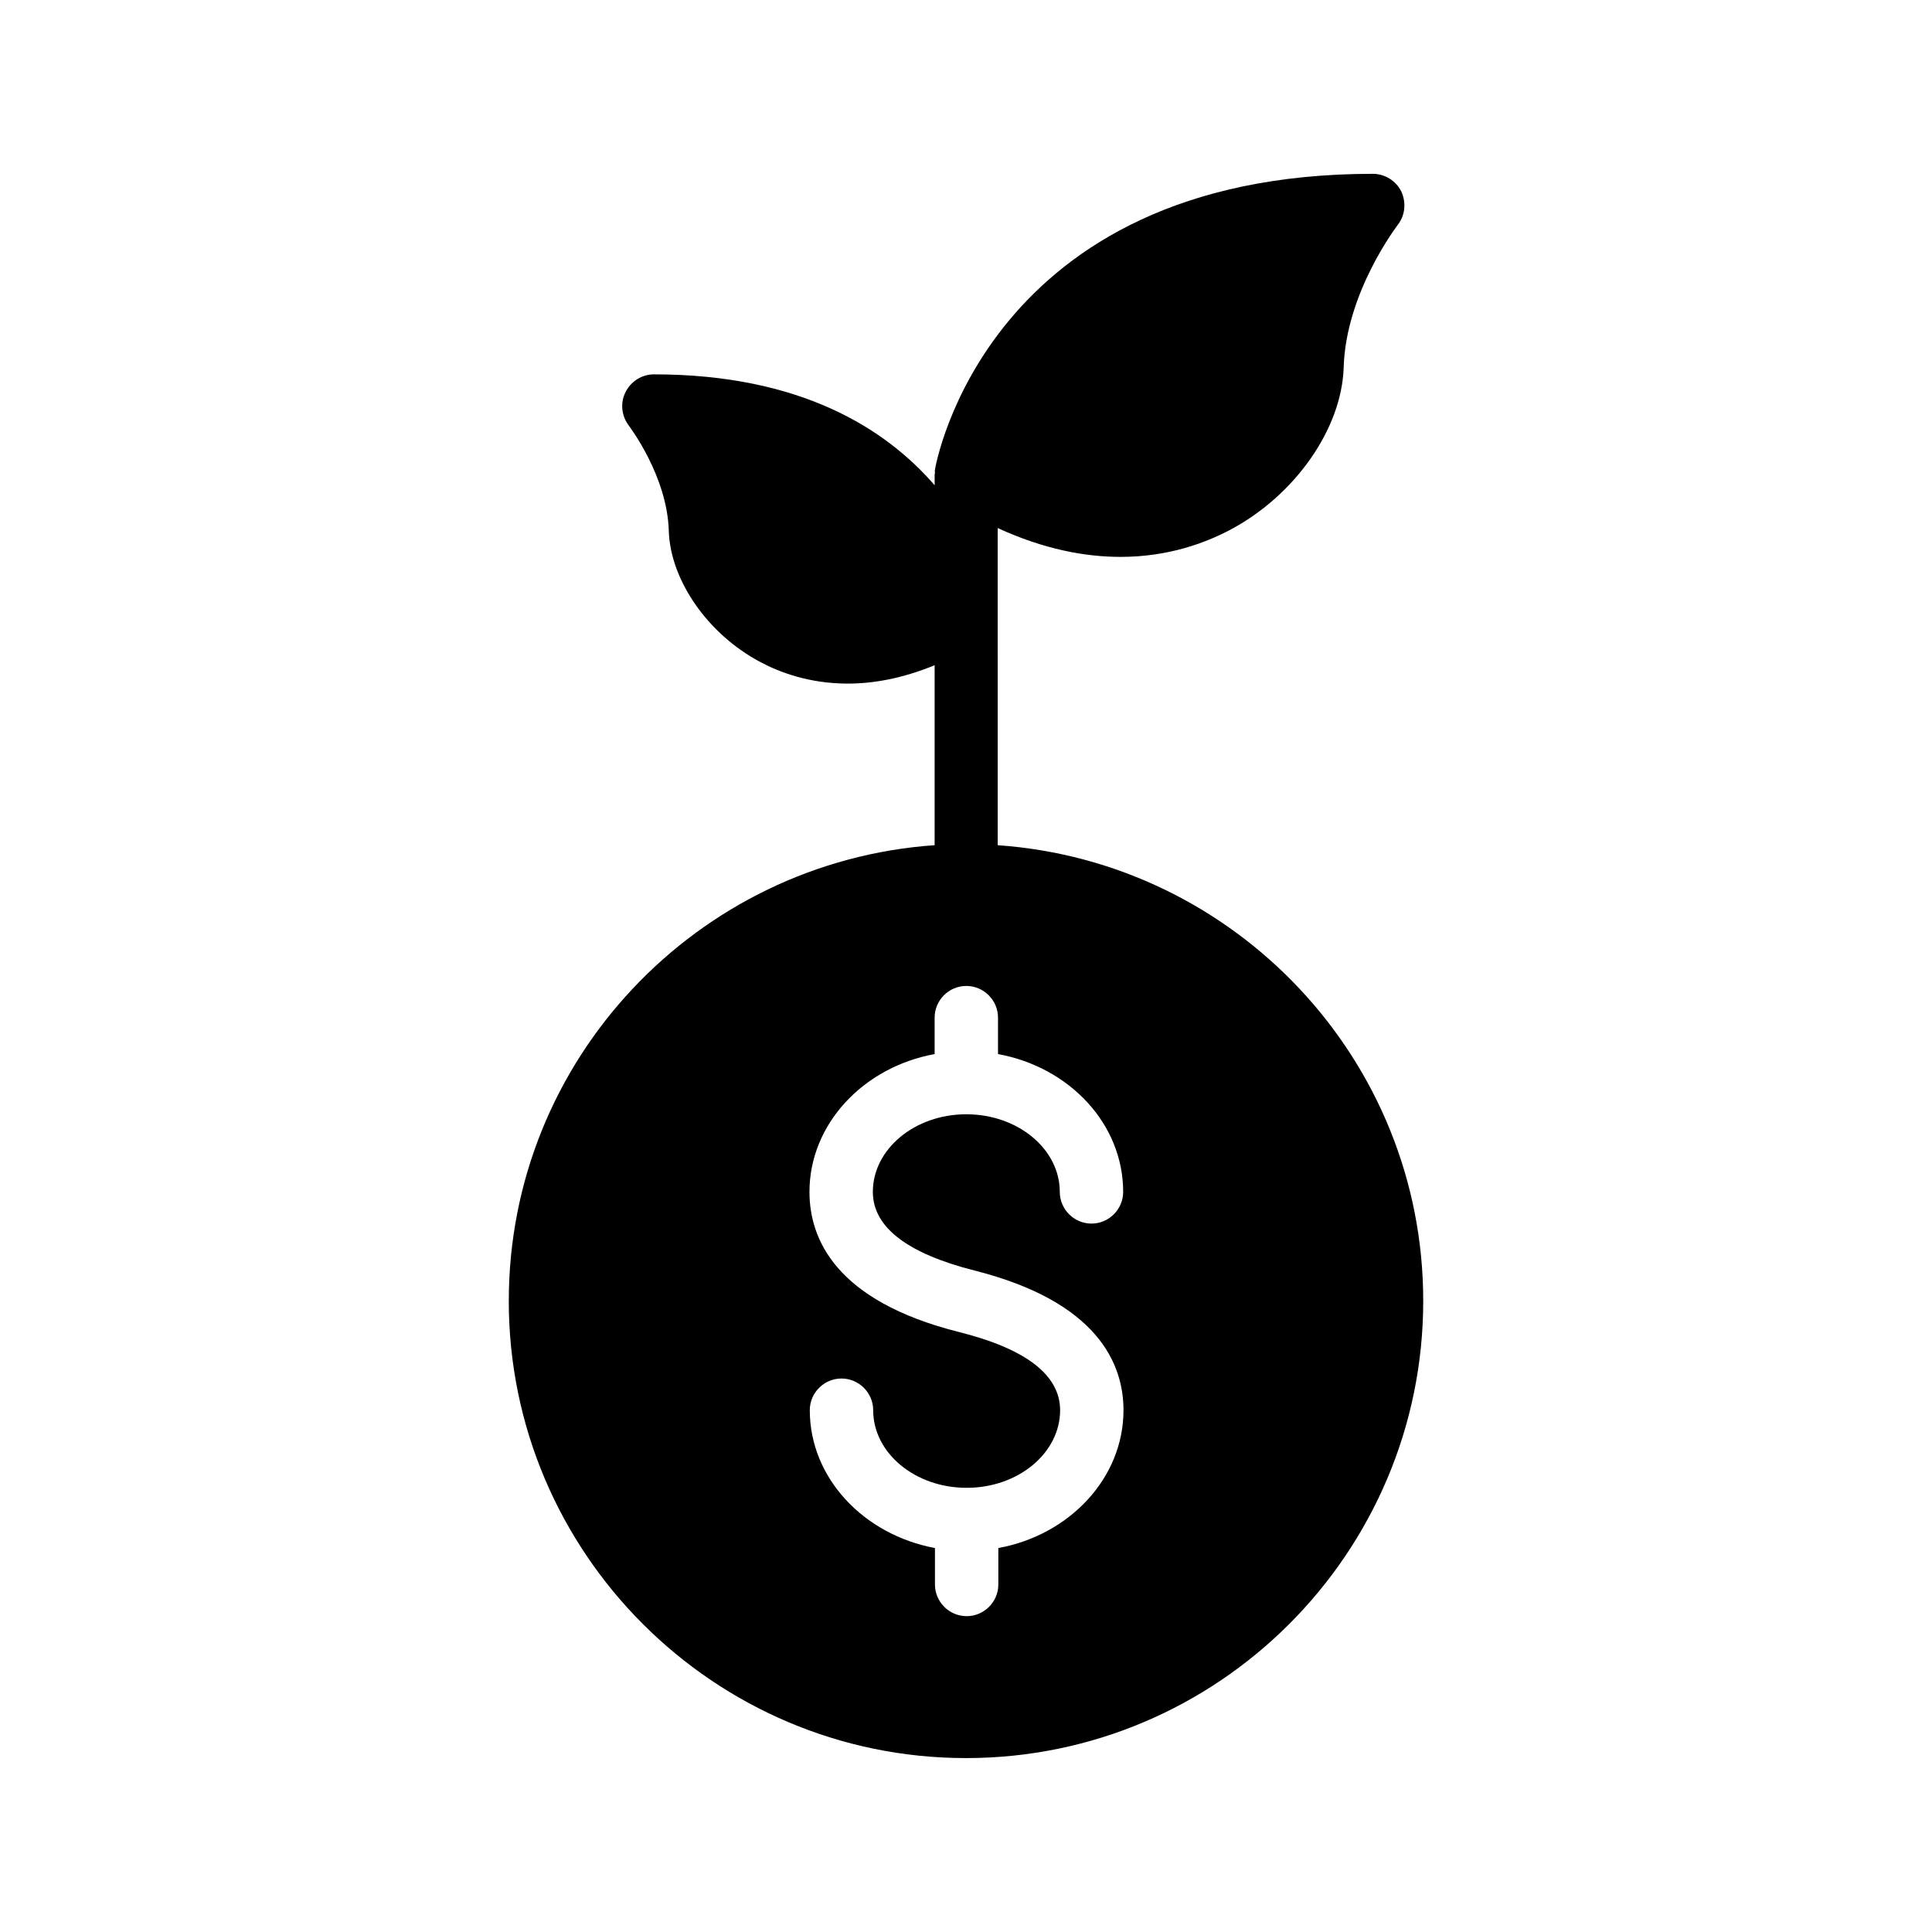 <?xml version="1.0" encoding="UTF-8"?>
<!-- Uploaded to: SVG Repo, www.svgrepo.com, Generator: SVG Repo Mixer Tools -->
<svg fill="#000000" width="800px" height="800px" version="1.1" viewBox="144 144 512 512" xmlns="http://www.w3.org/2000/svg">
 <path d="m278.83 488.75c0 66.836 54.41 121.16 121.17 121.16 66.84 0 121.17-54.328 121.17-121.17 0-63.984-49.879-116.38-112.77-120.75l-0.004-84.051c12.258 5.625 23.176 7.641 32.578 7.641 12.762 0 22.586-3.777 28.969-7.137 17.297-9.152 29.641-26.871 30.145-43.074 0.586-19.902 14.191-37.535 14.273-37.703 2.016-2.519 2.352-5.961 1.008-8.902-1.422-2.852-4.363-4.699-7.555-4.699-102.61 0-115.96 77.672-116.04 78.426-0.082 0.25 0 0.504 0 0.754 0 0.168-0.082 0.336-0.082 0.586v2.769c-12.93-14.945-35.434-29.391-74.395-29.391-3.191 0-6.129 1.848-7.559 4.785-1.426 2.856-1.008 6.297 0.922 8.816 0.082 0.168 10.16 13.266 10.578 27.879 0.418 13.098 10.328 27.375 24.266 34.762 5.039 2.688 12.93 5.711 23.176 5.711 6.719 0 14.441-1.344 23.008-4.871v47.695c-62.891 4.371-112.85 56.77-112.85 120.75zm162.82-28.887c0 4.617-3.777 8.398-8.398 8.398-4.617 0-8.398-3.777-8.398-8.398 0-11.336-11.082-20.57-24.77-20.57s-24.77 9.238-24.77 20.57c0 9.32 9.07 16.289 26.871 20.824 32.664 8.23 39.551 24.688 39.551 37.031 0 17.969-14.273 33.082-33.168 36.527v9.656c0 4.617-3.777 8.398-8.398 8.398-4.617 0-8.398-3.777-8.398-8.398v-9.656c-18.895-3.527-33.168-18.559-33.168-36.527 0-4.617 3.777-8.398 8.398-8.398 4.617 0 8.398 3.777 8.398 8.398 0 11.336 11.082 20.57 24.77 20.57s24.77-9.238 24.77-20.57c0-9.32-9.07-16.289-26.871-20.738-32.664-8.23-39.551-24.688-39.551-37.113 0-17.969 14.273-33.082 33.168-36.527v-9.656c0-4.617 3.777-8.398 8.398-8.398 4.617 0 8.398 3.777 8.398 8.398v9.656c18.891 3.441 33.168 18.473 33.168 36.523z"/>
</svg>